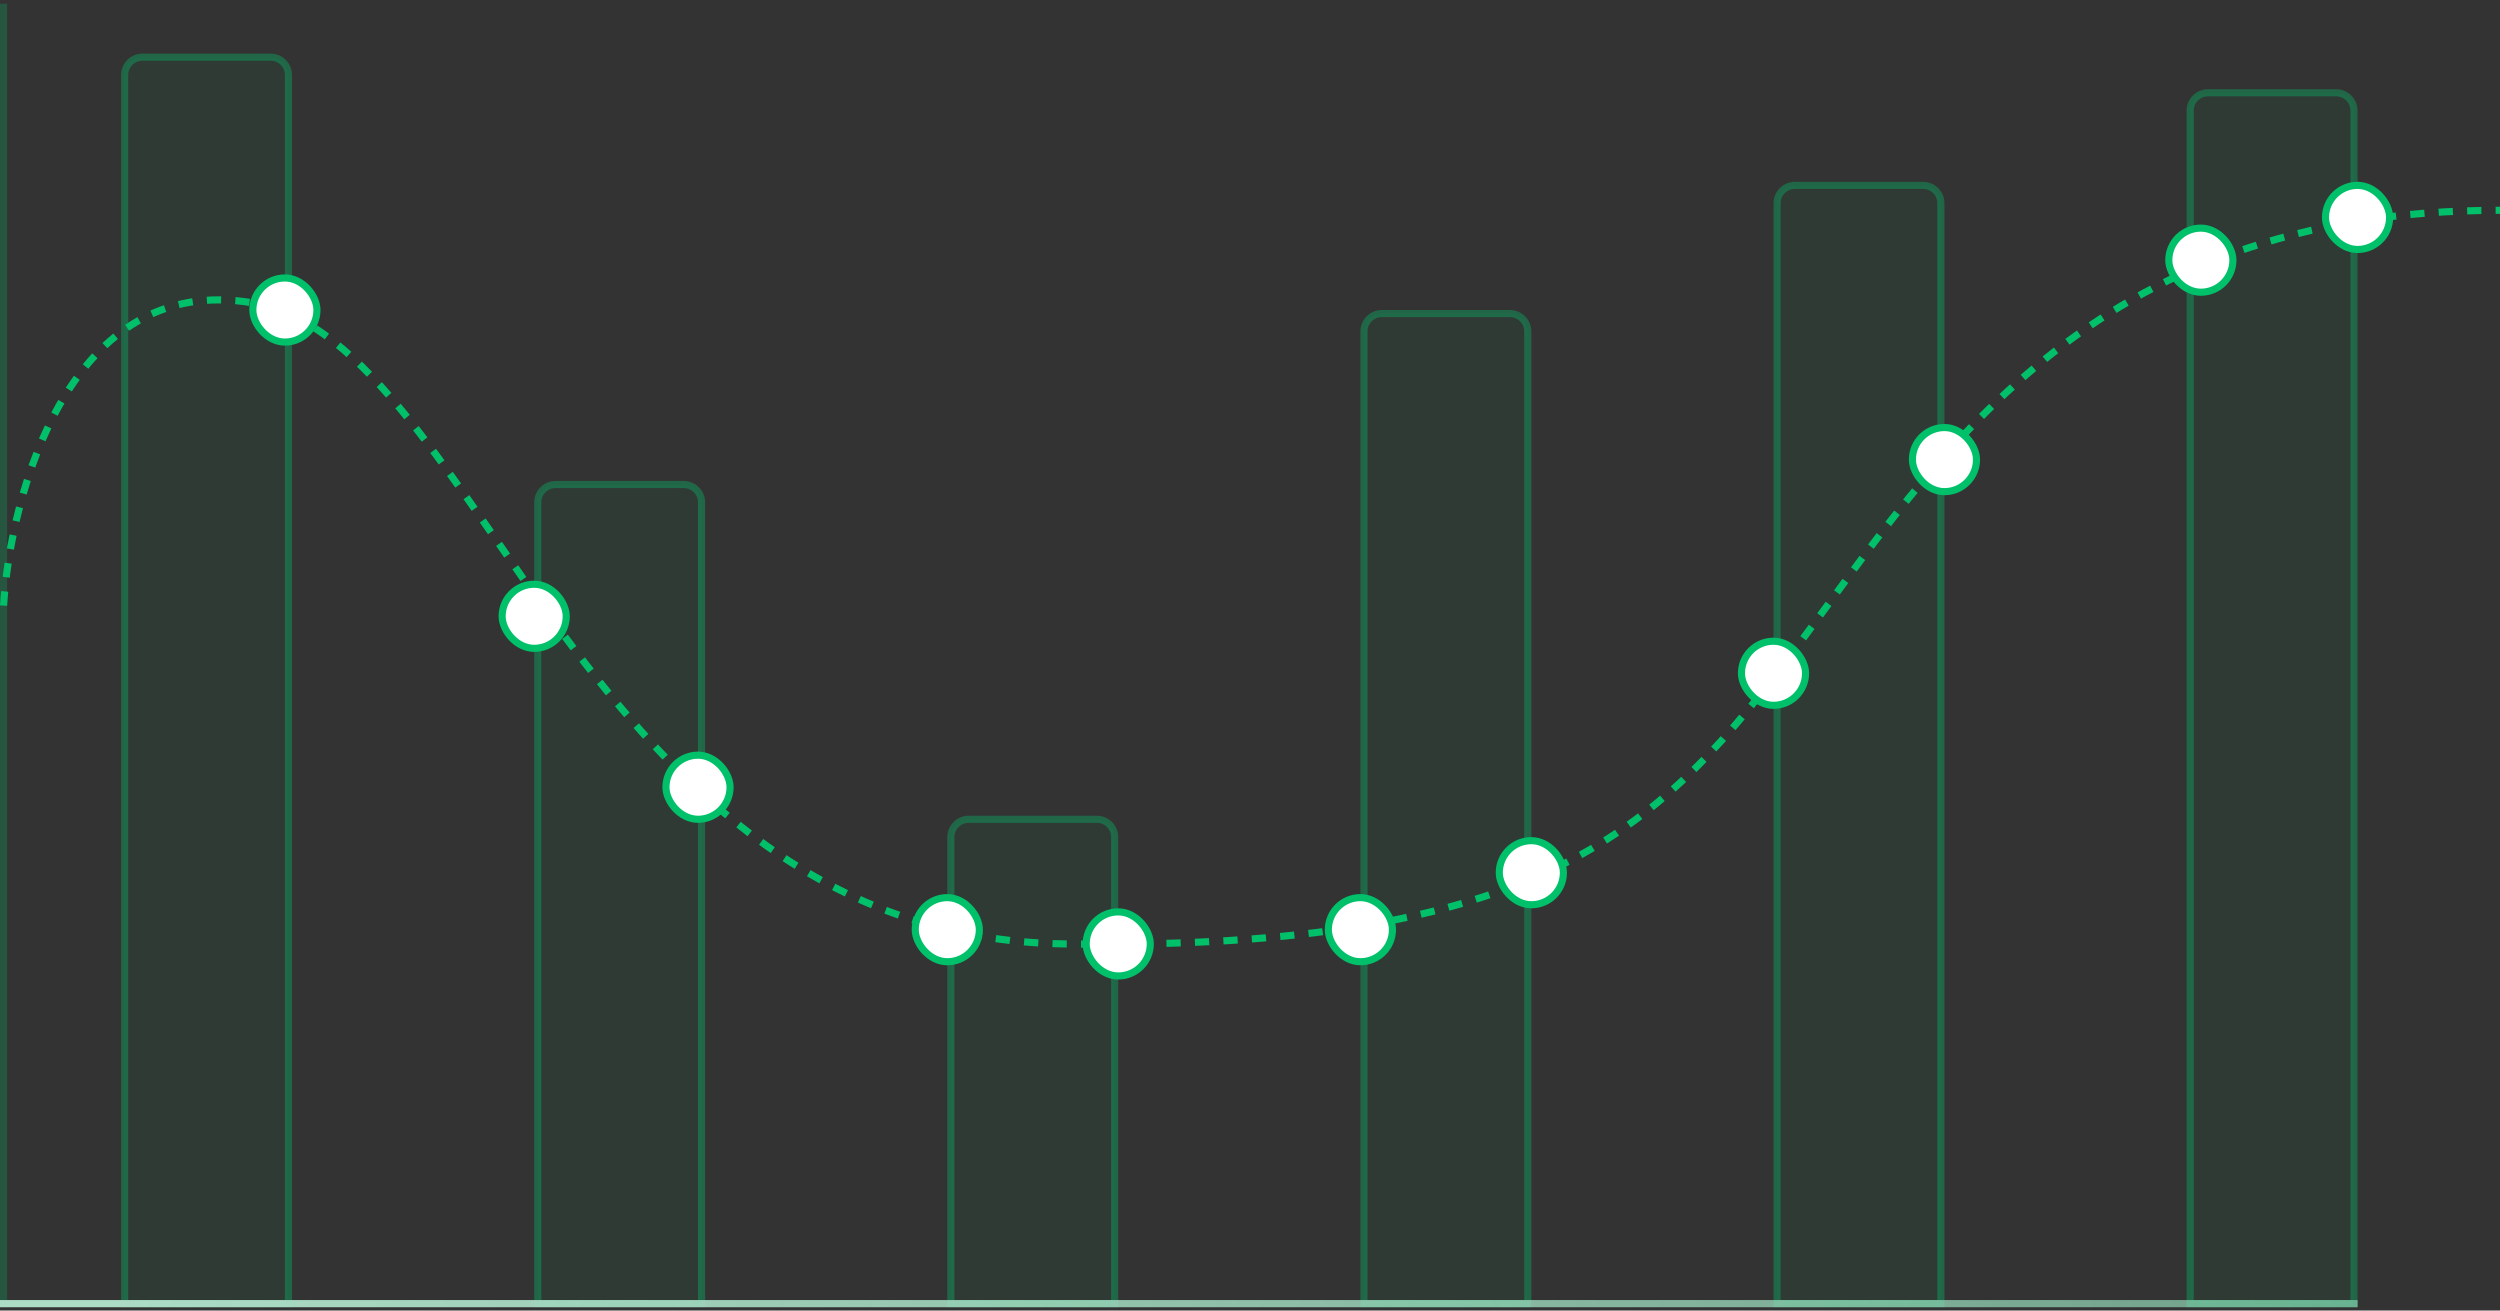 <svg width="351" height="184" viewBox="0 0 351 184" fill="none" xmlns="http://www.w3.org/2000/svg">
<rect x="0" y="0" width="351" height="184" fill="#333333" stroke="none"/>
<g clip-path="url(#clip0_3998_20883)">
<path opacity="0.36" d="M17.5 10.527C17.5 9.146 18.619 8.027 20 8.027H38C39.381 8.027 40.5 9.146 40.5 10.527V183.027H17.5V10.527Z" fill="#00C16A" fill-opacity="0.15" stroke="#00C16A"/>
<path opacity="0.36" d="M75.5 70.527C75.5 69.146 76.619 68.027 78 68.027H96C97.381 68.027 98.5 69.146 98.5 70.527V183.027H75.5V70.527Z" fill="#00C16A" fill-opacity="0.15" stroke="#00C16A"/>
<path opacity="0.36" d="M133.5 117.527C133.5 116.146 134.619 115.027 136 115.027H154C155.381 115.027 156.5 116.146 156.5 117.527V183.027H133.5V117.527Z" fill="#00C16A" fill-opacity="0.15" stroke="#00C16A"/>
<path opacity="0.36" d="M191.5 46.527C191.5 45.146 192.619 44.027 194 44.027H212C213.381 44.027 214.5 45.146 214.5 46.527V183.027H191.5V46.527Z" fill="#00C16A" fill-opacity="0.15" stroke="#00C16A"/>
<path opacity="0.36" d="M249.5 28.527C249.5 27.146 250.619 26.027 252 26.027H270C271.381 26.027 272.5 27.146 272.5 28.527V183.027H249.5V28.527Z" fill="#00C16A" fill-opacity="0.15" stroke="#00C16A"/>
<path opacity="0.36" d="M307.5 15.527C307.5 14.146 308.619 13.027 310 13.027H328C329.381 13.027 330.5 14.146 330.5 15.527V183.027H307.5V15.527Z" fill="#00C16A" fill-opacity="0.15" stroke="#00C16A"/>
<path d="M0.5 0.527L0.5 183.527" stroke="#00C16A" stroke-opacity="0.25"/>
<path d="M0 183.027H331" stroke="url(#paint0_linear_3998_20883)"/>
<path d="M0 183.027H331" stroke="#00C16A" stroke-opacity="0.25"/>
<path d="M0.5 85.027C1.5 69.027 9.9 38.127 35.5 42.527C67.5 48.027 82 131.527 149.5 132.527C217 133.527 233.5 116.027 252.5 90.527C271.752 64.689 293 29.527 351 29.527" stroke="#00C16A" stroke-dasharray="2 2"/>
<rect x="35.5" y="39.027" width="9" height="9" rx="4.5" fill="white" stroke="#00C16A"/>
<rect x="70.5" y="82.027" width="9" height="9" rx="4.5" fill="white" stroke="#00C16A"/>
<rect x="93.5" y="106.027" width="9" height="9" rx="4.5" fill="white" stroke="#00C16A"/>
<rect x="128.5" y="126.027" width="9" height="9" rx="4.5" fill="white" stroke="#00C16A"/>
<rect x="152.5" y="128.027" width="9" height="9" rx="4.5" fill="white" stroke="#00C16A"/>
<rect x="186.5" y="126.027" width="9" height="9" rx="4.5" fill="white" stroke="#00C16A"/>
<rect x="210.5" y="118.027" width="9" height="9" rx="4.5" fill="white" stroke="#00C16A"/>
<rect x="244.5" y="90.027" width="9" height="9" rx="4.5" fill="white" stroke="#00C16A"/>
<rect x="268.5" y="60.027" width="9" height="9" rx="4.5" fill="white" stroke="#00C16A"/>
<rect x="304.5" y="32.027" width="9" height="9" rx="4.5" fill="white" stroke="#00C16A"/>
<rect x="326.5" y="26.027" width="9" height="9" rx="4.5" fill="white" stroke="#00C16A"/>
</g>
<defs>
<linearGradient id="paint0_linear_3998_20883" x1="15.867" y1="184.027" x2="335.993" y2="185.769" gradientUnits="userSpaceOnUse">
<stop stop-color="#E5E5E5"/>
<stop offset="1" stop-color="#F5F5F5" stop-opacity="0.5"/>
</linearGradient>
<clipPath id="clip0_3998_20883">
<rect width="351" height="183" fill="white" transform="translate(0 0.527)"/>
</clipPath>
</defs>
</svg>
